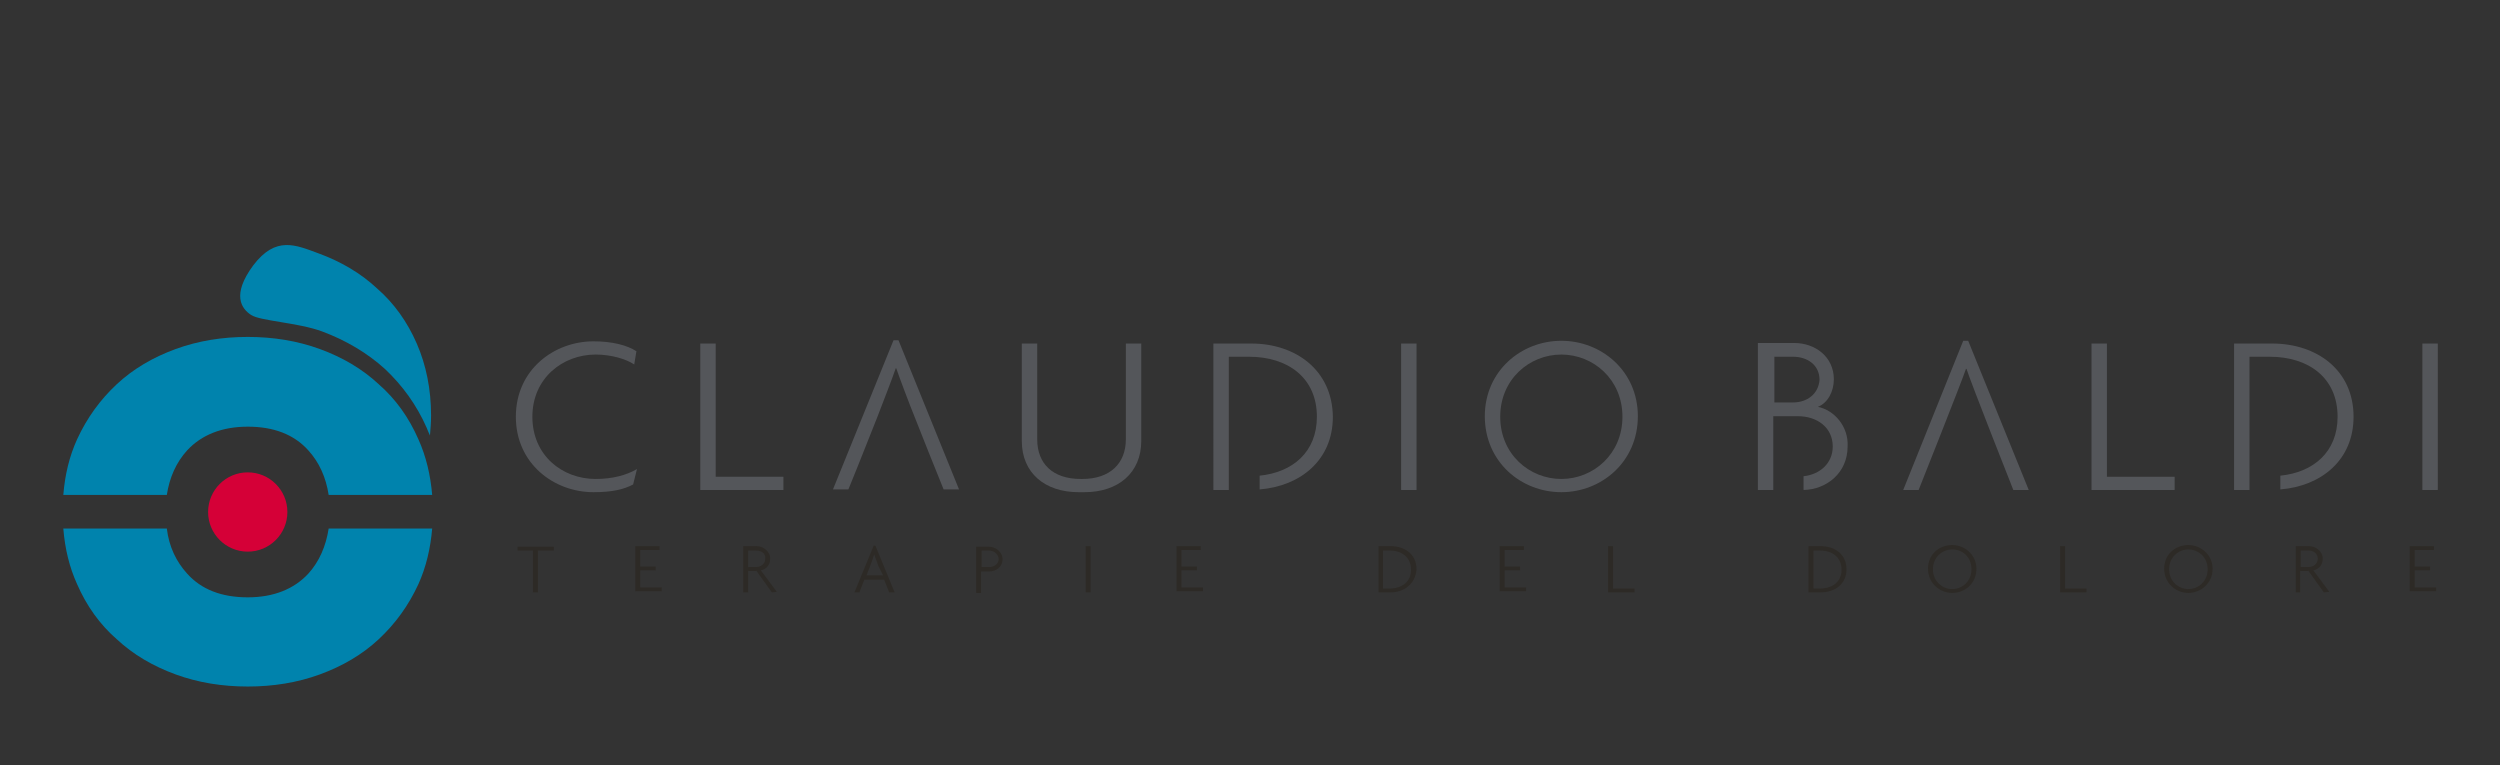 <?xml version="1.0" encoding="utf-8"?>
<!-- Generator: Adobe Illustrator 24.0.0, SVG Export Plug-In . SVG Version: 6.00 Build 0)  -->
<svg version="1.1" id="Livello_1" xmlns="http://www.w3.org/2000/svg" xmlns:xlink="http://www.w3.org/1999/xlink" x="0px" y="0px"
	 viewBox="0 0 454.1 139" style="enable-background:new 0 0 454.1 139;" xml:space="preserve">
<rect x="0" y="0" width="454.1" height="139" fill="#333333" stroke="none"/>
<style type="text/css">
	.st0{fill:#0083AD;}
	.st1{fill:#D50037;}
	.st2{fill:#54565A;}
	.st3{fill:#2D2A26;}
	.st4{fill:#FFFFFF;}
</style>
<g>
	<path class="st0" d="M45.6,57.2c1.6,1.1,8.6,1.4,12.9,3c4.3,1.6,8.2,3.9,11.4,6.8c3.2,3,5.8,6.6,7.6,10.7c0.2,0.5,0.4,1,0.6,1.4
		c0.1-1.2,0.2-2.4,0.2-3.6c0-4.8-0.9-9.2-2.6-13.1s-4.1-7.3-7.2-10c-3-2.8-6.6-4.9-10.7-6.4s-7.7-3.2-11.8,2.2
		C42,53.6,43.9,56.1,45.6,57.2z"/>
	<g>
		<path class="st0" d="M30.3,89.9c0.5-3.2,1.7-5.9,3.7-8.1c2.6-2.8,6.3-4.3,11-4.3s8.4,1.4,11,4.3c2,2.2,3.2,4.9,3.7,8.1h18.8
			c-0.3-3.6-1.1-7-2.5-10.1c-1.7-3.9-4.1-7.3-7.2-10c-3-2.8-6.6-4.9-10.7-6.4c-4.1-1.5-8.5-2.2-13.1-2.2s-9,0.7-13.1,2.2
			c-4.1,1.5-7.7,3.6-10.7,6.4c-3,2.8-5.4,6.1-7.2,10c-1.4,3.1-2.2,6.4-2.5,10.1C11.5,89.9,30.3,89.9,30.3,89.9z"/>
		<path class="st0" d="M59.7,96c-0.5,3.2-1.7,6-3.7,8.2c-2.6,2.8-6.3,4.3-11,4.3s-8.4-1.4-11-4.3c-2-2.2-3.3-4.9-3.7-8.2H11.5
			c0.3,3.7,1.1,7,2.5,10.1c1.7,3.9,4.1,7.3,7.2,10c3,2.8,6.6,4.9,10.7,6.4s8.5,2.2,13.1,2.2s9-0.7,13.1-2.2s7.7-3.6,10.7-6.4
			s5.4-6.1,7.2-10c1.4-3.1,2.2-6.5,2.5-10.1C78.5,96,59.7,96,59.7,96z"/>
	</g>
	<circle class="st1" cx="45" cy="93" r="7.2"/>
</g>
<g>
	<g>
		<path class="st2" d="M115.2,66.2c-1.5-1-4.2-1.8-7-1.8c-6,0-11.5,4.3-11.5,11.3S102.1,87,108.2,87c3.1,0,5.6-0.7,7.5-1.8l-0.7,2.8
			c-1.7,0.9-3.8,1.4-7.2,1.4c-7.2,0-14.1-5.2-14.1-13.7c0-8.6,7-13.7,14.1-13.7c3.4,0,6.1,0.7,7.8,1.8L115.2,66.2z"/>
		<path class="st2" d="M127.2,89V62.4h2.8v24.2h12.3V89H127.2z"/>
		<path class="st2" d="M195.9,89.4c-6.1,0-10.3-3.5-10.3-9.3V62.4h2.8v17.4c0,4.4,2.8,7.2,7.9,7.2c0.1,0,0.2,0,0.3,0
			c5,0,7.9-2.8,7.9-7.2V62.4h2.8v17.7c0,5.8-4.2,9.3-10.3,9.3C196.7,89.4,196.1,89.4,195.9,89.4z"/>
		<path class="st2" d="M254.5,89V62.4h2.8V89H254.5z"/>
		<path class="st2" d="M283.6,89.4c-7.3,0-13.9-5.5-13.9-13.8c0-8.2,6.6-13.7,13.9-13.7s13.9,5.5,13.9,13.7
			C297.5,83.9,290.9,89.4,283.6,89.4z M283.6,64.4c-5.8,0-11.1,4.5-11.1,11.3S277.8,87,283.6,87c5.8,0,11.1-4.5,11.1-11.3
			S289.4,64.4,283.6,64.4z"/>
		<path class="st2" d="M379.9,89V62.4h2.8v24.2H395V89H379.9z"/>
		<path class="st2" d="M440,89V62.4h2.8V89H440z"/>
		<path class="st2" d="M163.2,61.8h-0.9l-11,27.1h2.8l1.7-4.2l3.5-8.8l0,0c1.2-3.1,2.9-7.5,3.4-9h0.1c0.5,1.5,2.3,6.3,3.6,9.5
			l2.3,5.8l2.7,6.7h2.8L163.2,61.8z"/>
		<path class="st2" d="M365.7,89h2.8l-11-27.1h-0.9L345.7,89h2.8c0,0,7.8-19.6,8.6-22h0.1C357.9,69.3,365.7,89,365.7,89z"/>
		<path class="st2" d="M168,95.6"/>
		<path class="st2" d="M227.3,62.4h-6.9V89h2.8v-3.3l0,0V64.8h3.7c7,0,12.3,3.8,12.3,10.9c0,6.4-4.4,10.1-10.4,10.7v2.5
			c7.4-0.6,13.3-5.3,13.3-13.2C242,67.2,235.3,62.4,227.3,62.4z"/>
		<path class="st2" d="M412.7,62.4h-6.9V89h2.8v-2.4l0,0V64.8h3.7c7,0,12.3,3.8,12.3,10.9c0,6.4-4.4,10.1-10.4,10.7v2.5
			c7.4-0.6,13.3-5.3,13.3-13.2C427.5,67.2,420.8,62.4,412.7,62.4z"/>
		<path class="st2" d="M330.2,73.9c1.8-0.7,2.9-2.8,2.9-5c0-4.1-3.4-6.6-7.2-6.6h-6.6V89h2.8v-2.4l0,0v-11h4.5c3.4,0,6.3,2,6.3,5.5
			c0,3.1-2.4,5.1-5.3,5.4v2.5c4.2-0.1,8-3.1,8-7.9C335.8,77.5,333.2,74.5,330.2,73.9z M325.7,73.1h-3.4v-8.3h3.4
			c2.6,0,4.8,1.5,4.8,4.2C330.3,71.6,328.2,73.1,325.7,73.1z"/>
	</g>
	<g>
		<path class="st3" d="M97.7,100v7.6h-0.9V100H94v-0.7h6.6v0.7H97.7z"/>
		<path class="st3" d="M115.4,107.6v-8.4h4.4v0.7h-3.5v3h2.8v0.7h-2.8v3.1h3.9v0.7h-4.8V107.6z"/>
		<path class="st3" d="M140.2,107.6l-2.8-3.9h-1.5v3.9h-0.9v-8.4h2.4c1.2,0,2.5,0.9,2.5,2.3c0,1.1-0.7,1.9-1.7,2.1l2.9,3.9
			L140.2,107.6L140.2,107.6z M137.3,100h-1.4v3h1.4c0.9,0,1.7-0.6,1.7-1.5C139.1,100.5,138.3,100,137.3,100z"/>
		<path class="st3" d="M161.5,107.6l-0.9-2.3H157l-0.9,2.3h-0.9l3.5-8.5h0.3l3.5,8.5H161.5z M159.5,102.7c-0.2-0.7-0.5-1.3-0.7-2
			l0,0c-0.2,0.7-0.5,1.4-0.7,2l-0.7,1.8h3L159.5,102.7z"/>
		<path class="st3" d="M179.7,103.8h-1.5v3.9h-0.9v-8.4h2.3c1.2,0,2.5,0.9,2.5,2.3C182.1,102.9,181,103.8,179.7,103.8z M179.6,100
			h-1.3v3h1.4c0.9,0,1.7-0.6,1.7-1.5C181.3,100.5,180.4,100,179.6,100z"/>
		<path class="st3" d="M197.2,107.6v-8.4h0.9v8.4H197.2z"/>
		<path class="st3" d="M213.7,107.6v-8.4h4.4v0.7h-3.5v3h2.8v0.7h-2.8v3.1h3.9v0.7h-4.8V107.6z"/>
		<path class="st3" d="M252.6,107.6h-2.2v-8.4h2.2c2.6,0,4.7,1.5,4.7,4.2C257.1,106.1,255,107.6,252.6,107.6z M252.4,100h-1.2v6.9
			h1.2c2.2,0,3.9-1.2,3.9-3.4C256.3,101.2,254.6,100,252.4,100z"/>
		<path class="st3" d="M272.4,107.6v-8.4h4.4v0.7h-3.5v3h2.8v0.7h-2.8v3.1h3.9v0.7h-4.8V107.6z"/>
		<path class="st3" d="M292.1,107.6v-8.4h0.9v7.7h3.9v0.7H292.1z"/>
		<path class="st3" d="M330.7,107.6h-2.2v-8.4h2.2c2.6,0,4.7,1.5,4.7,4.2C335.4,106.1,333.3,107.6,330.7,107.6z M330.6,100h-1.2v6.9
			h1.2c2.2,0,3.9-1.2,3.9-3.4C334.5,101.2,332.8,100,330.6,100z"/>
		<path class="st3" d="M354.6,107.7c-2.3,0-4.4-1.8-4.4-4.4c0-2.6,2-4.3,4.4-4.3c2.3,0,4.4,1.8,4.4,4.3
			C359,106,356.9,107.7,354.6,107.7z M354.6,99.8c-1.8,0-3.5,1.4-3.5,3.6s1.7,3.6,3.5,3.6s3.5-1.4,3.5-3.6S356.5,99.8,354.6,99.8z"
			/>
		<path class="st3" d="M374.2,107.6v-8.4h0.9v7.7h3.9v0.7H374.2z"/>
		<path class="st3" d="M397.5,107.7c-2.3,0-4.4-1.8-4.4-4.4c0-2.6,2-4.3,4.4-4.3c2.3,0,4.4,1.8,4.4,4.3
			C401.9,106,399.7,107.7,397.5,107.7z M397.5,99.8c-1.8,0-3.5,1.4-3.5,3.6s1.7,3.6,3.5,3.6c1.8,0,3.5-1.4,3.5-3.6
			S399.3,99.8,397.5,99.8z"/>
		<path class="st3" d="M422.1,107.6l-2.8-3.9h-1.5v3.9H417v-8.4h2.4c1.2,0,2.5,0.9,2.5,2.3c0,1.1-0.7,1.9-1.7,2.1l2.9,3.9
			L422.1,107.6L422.1,107.6z M419.3,100h-1.4v3h1.4c0.9,0,1.7-0.6,1.7-1.5C421,100.5,420.2,100,419.3,100z"/>
		<path class="st3" d="M437.7,107.6v-8.4h4.4v0.7h-3.5v3h2.8v0.7h-2.8v3.1h3.9v0.7h-4.8V107.6z"/>
	</g>
</g>
<g>
	<path class="st0" d="M2147.1-293.9c2.8,1.8,14.5,2.3,21.7,5c7.3,2.6,13.7,6.5,19.1,11.5c5.4,5,9.7,11,12.8,18
		c0.4,0.8,0.7,1.6,1,2.4c0.2-2,0.3-4,0.3-6.1c0-8.1-1.5-15.4-4.4-22s-6.9-12.2-12-16.8c-5.1-4.7-11.1-8.3-17.9-10.8
		c-6.9-2.5-12.9-5.3-19.7,3.8S2144.4-295.7,2147.1-293.9z"/>
	<g>
		<path class="st0" d="M2121.5-239c0.8-5.4,2.8-9.9,6.2-13.6c4.4-4.8,10.5-7.1,18.4-7.1s14.1,2.4,18.4,7.1c3.4,3.7,5.4,8.2,6.2,13.6
			h31.5c-0.5-6.1-1.9-11.7-4.2-16.9c-2.9-6.6-6.9-12.2-12-16.8c-5.1-4.7-11.1-8.3-17.9-10.8c-6.9-2.5-14.2-3.8-22-3.8
			s-15.1,1.3-22,3.8s-12.9,6.1-18,10.8c-5.1,4.7-9.1,10.3-12,16.8c-2.3,5.1-3.7,10.8-4.2,16.9L2121.5-239L2121.5-239z"/>
		<path class="st0" d="M2170.8-228.9c-0.8,5.4-2.8,10-6.2,13.7c-4.4,4.8-10.5,7.1-18.4,7.1s-14.1-2.4-18.4-7.1
			c-3.4-3.7-5.5-8.2-6.2-13.7H2090c0.5,6.1,1.9,11.8,4.2,16.9c2.9,6.6,6.9,12.2,12,16.8c5.1,4.7,11.1,8.3,18,10.8s14.2,3.8,22,3.8
			s15.1-1.3,22-3.8s12.9-6.1,17.9-10.8c5.1-4.7,9.1-10.3,12-16.8c2.3-5.2,3.7-10.8,4.2-16.9H2170.8z"/>
	</g>
	<circle class="st1" cx="2146.1" cy="-233.9" r="12.1"/>
</g>
<g>
	<path d="M2144.5-123.1c2.8,1.8,14.5,2.3,21.7,5c7.3,2.6,13.7,6.5,19.1,11.5c5.4,5,9.7,11,12.8,18c0.4,0.8,0.7,1.6,1,2.4
		c0.2-2,0.3-4,0.3-6.1c0-8.1-1.5-15.4-4.4-22s-6.9-12.2-12-16.8c-5.1-4.7-11.1-8.3-17.9-10.8c-6.9-2.5-12.9-5.3-19.7,3.8
		S2141.7-124.9,2144.5-123.1z"/>
	<g>
		<path d="M2118.8-68.2c0.8-5.4,2.8-9.9,6.2-13.6c4.4-4.8,10.5-7.1,18.4-7.1s14.1,2.4,18.4,7.1c3.4,3.7,5.4,8.2,6.2,13.6h31.5
			c-0.5-6.1-1.9-11.7-4.2-16.9c-2.9-6.6-6.9-12.2-12-16.8c-5.1-4.7-11.1-8.3-17.9-10.8c-6.9-2.5-14.2-3.8-22-3.8s-15.1,1.3-22,3.8
			s-12.9,6.1-18,10.8c-5.1,4.7-9.1,10.3-12,16.8c-2.3,5.1-3.7,10.8-4.2,16.9C2087.2-68.2,2118.8-68.2,2118.8-68.2z"/>
		<path d="M2168.1-58.1c-0.8,5.4-2.8,10-6.2,13.7c-4.4,4.8-10.5,7.1-18.4,7.1s-14.1-2.4-18.4-7.1c-3.4-3.7-5.5-8.2-6.2-13.7h-31.5
			c0.5,6.1,1.9,11.8,4.2,16.9c2.9,6.6,6.9,12.2,12,16.8c5.1,4.7,11.1,8.3,18,10.8s14.2,3.8,22,3.8s15.1-1.3,22-3.8
			s12.9-6.1,17.9-10.8c5.1-4.7,9.1-10.3,12-16.8c2.3-5.2,3.7-10.8,4.2-16.9H2168.1z"/>
	</g>
	<circle cx="2143.5" cy="-63.1" r="12.1"/>
</g>
<g>
	<path class="st4" d="M2144.5,64.7c2.8,1.8,14.5,2.3,21.7,5c7.3,2.6,13.7,6.5,19.1,11.5c5.4,5,9.7,11,12.8,18c0.4,0.8,0.7,1.6,1,2.4
		c0.2-2,0.3-4,0.3-6.1c0-8.1-1.5-15.4-4.4-22s-6.9-12.2-12-16.8c-5.1-4.7-11.1-8.3-17.9-10.8c-6.9-2.5-12.9-5.3-19.7,3.8
		S2141.7,62.9,2144.5,64.7z"/>
	<g>
		<path class="st4" d="M2118.8,119.6c0.8-5.4,2.8-9.9,6.2-13.6c4.4-4.8,10.5-7.1,18.4-7.1s14.1,2.4,18.4,7.1
			c3.4,3.7,5.4,8.2,6.2,13.6h31.5c-0.5-6.1-1.9-11.7-4.2-16.9c-2.9-6.6-6.9-12.2-12-16.8c-5.1-4.7-11.1-8.3-17.9-10.8
			c-6.9-2.5-14.2-3.8-22-3.8s-15.1,1.3-22,3.8s-12.9,6.1-18,10.8c-5.1,4.7-9.1,10.3-12,16.8c-2.3,5.1-3.7,10.8-4.2,16.9H2118.8z"/>
		<path class="st4" d="M2168.1,129.7c-0.8,5.4-2.8,10-6.2,13.7c-4.4,4.8-10.5,7.1-18.4,7.1s-14.1-2.4-18.4-7.1
			c-3.4-3.7-5.5-8.2-6.2-13.7h-31.5c0.5,6.1,1.9,11.8,4.2,16.9c2.9,6.6,6.9,12.2,12,16.8c5.1,4.7,11.1,8.3,18,10.8s14.2,3.8,22,3.8
			s15.1-1.3,22-3.8s12.9-6.1,17.9-10.8c5.1-4.7,9.1-10.3,12-16.8c2.3-5.2,3.7-10.8,4.2-16.9H2168.1z"/>
	</g>
	<circle class="st4" cx="2143.5" cy="124.7" r="12.1"/>
</g>
</svg>
